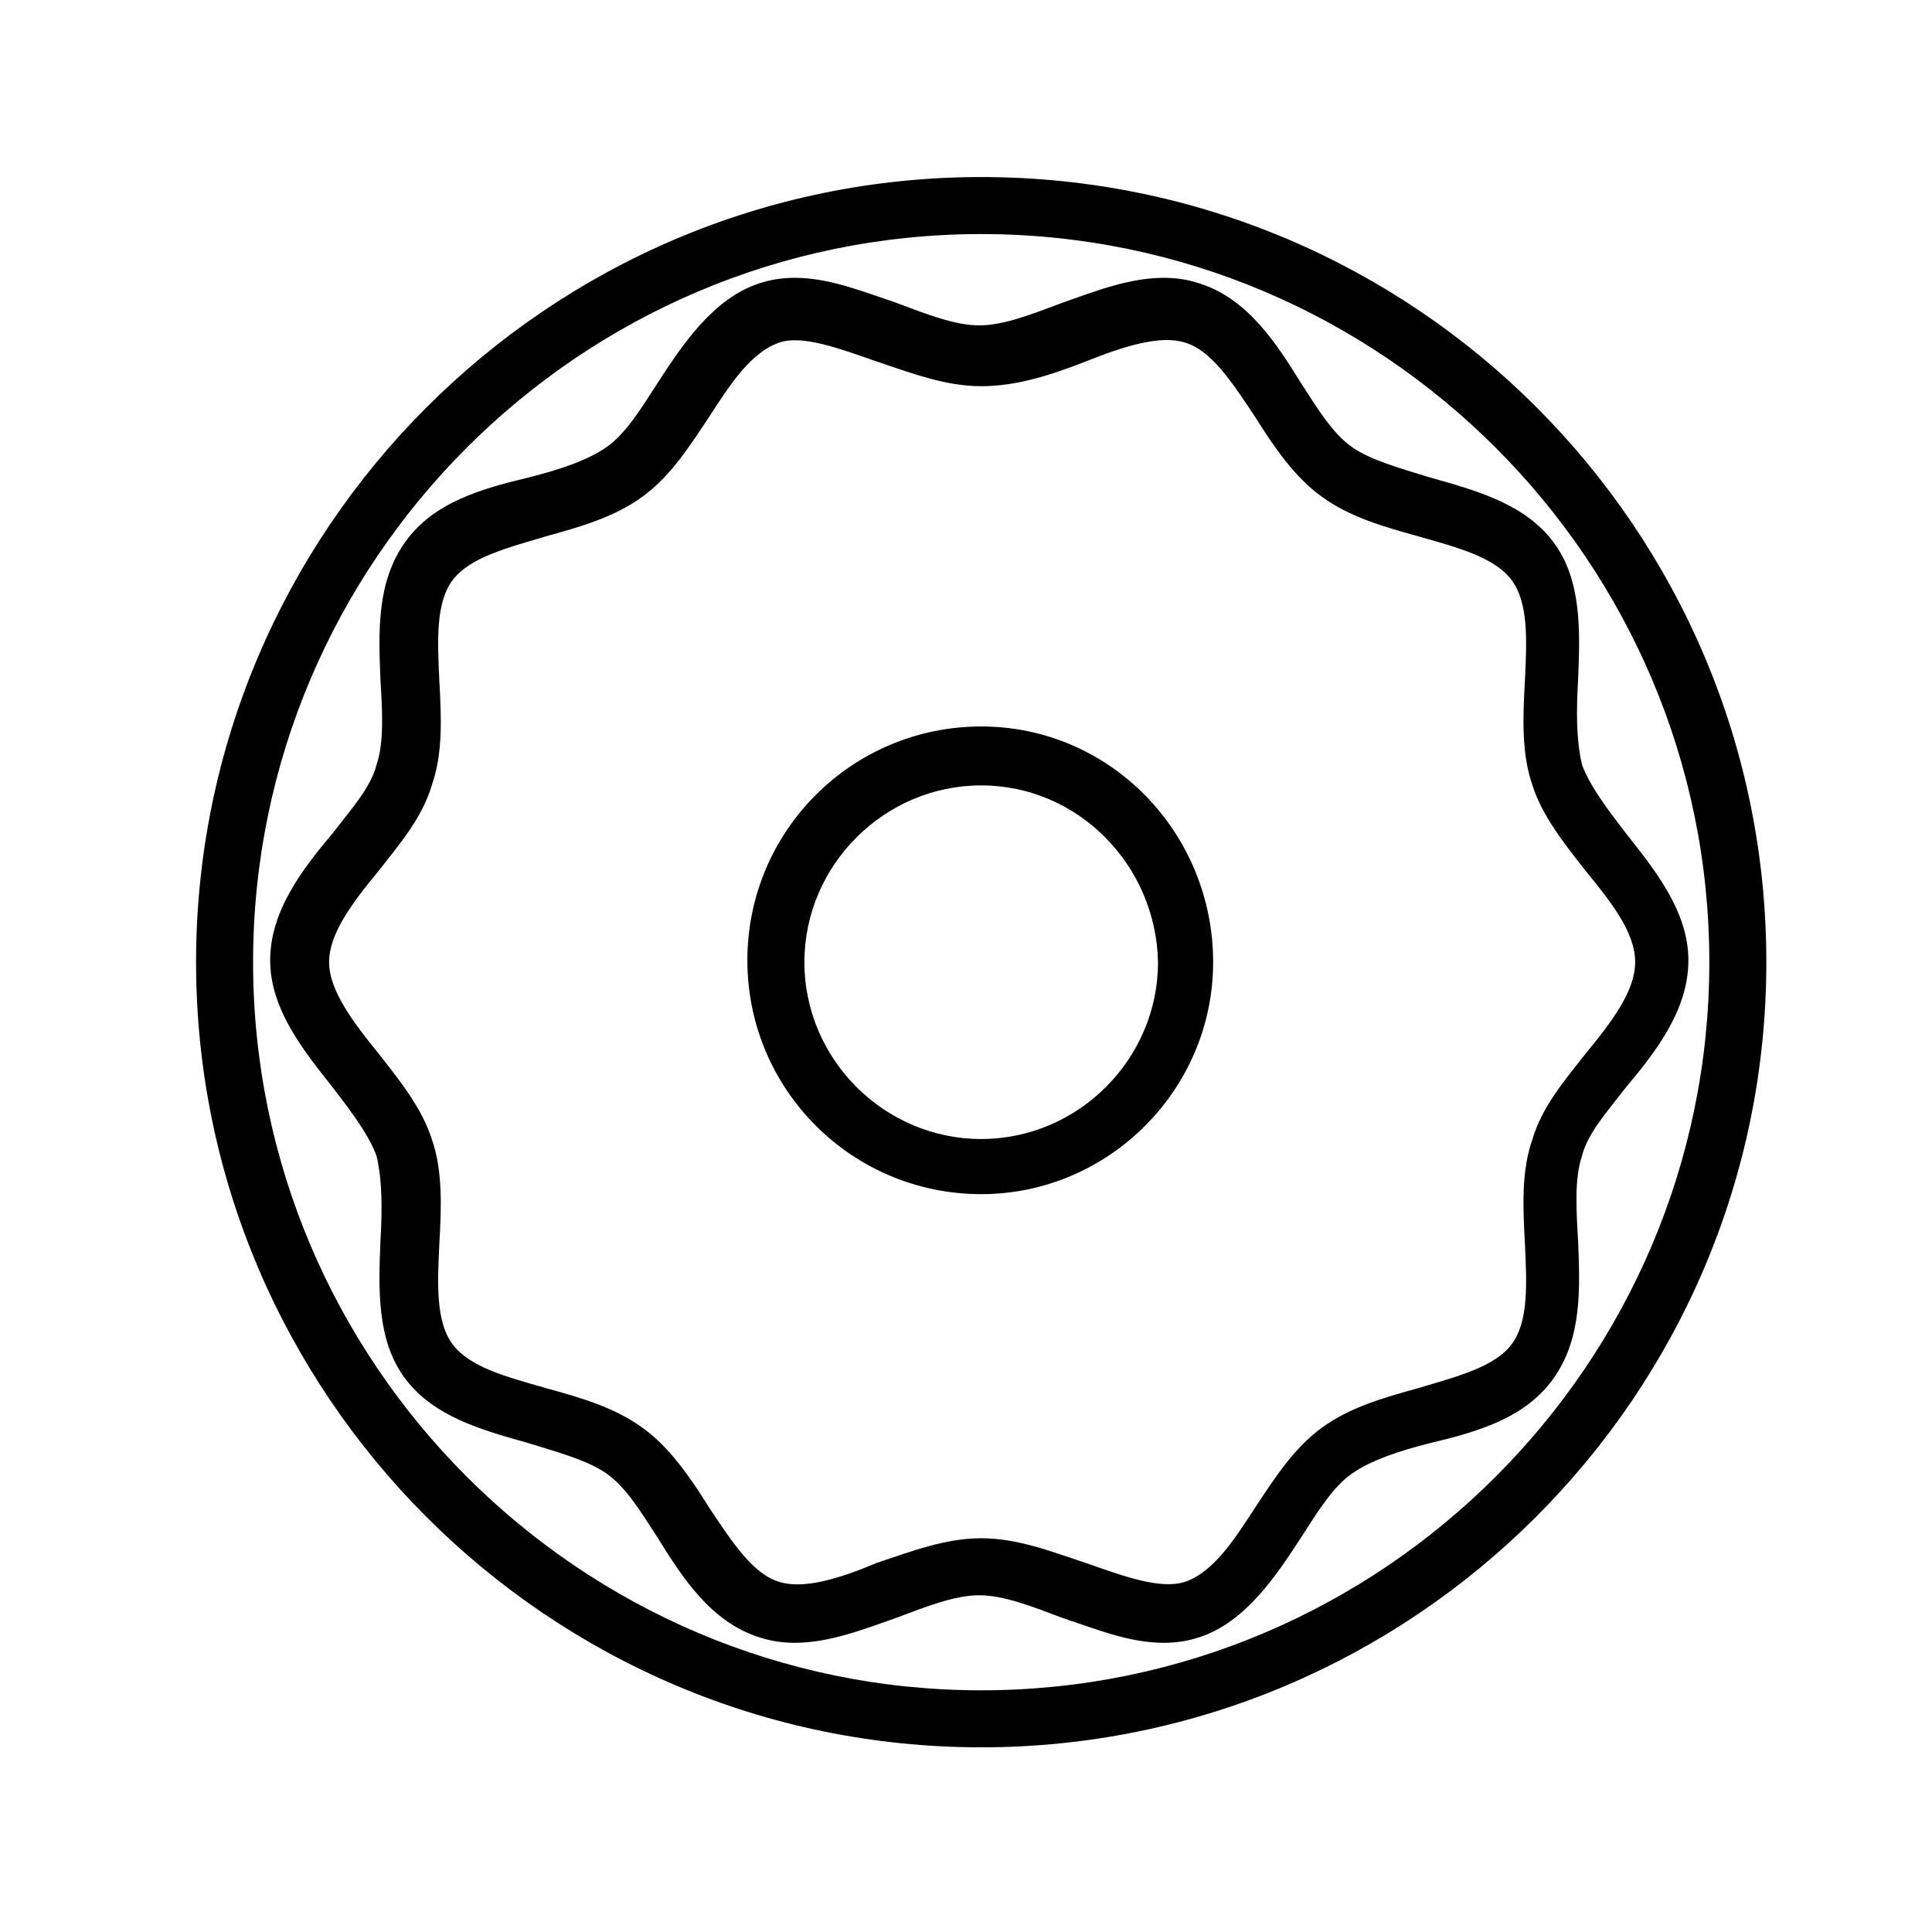 <?xml version="1.0" encoding="UTF-8"?>
<!-- Uploaded to: SVG Repo, www.svgrepo.com, Generator: SVG Repo Mixer Tools -->
<svg fill="#000000" width="800px" height="800px" version="1.1" viewBox="144 144 512 512" xmlns="http://www.w3.org/2000/svg">
 <g>
  <path d="m404.03 607.06c-114.87 0-208.07-93.707-208.07-208.07 0-114.37 93.203-208.07 208.07-208.07 114.87 0 208.07 93.203 208.07 208.07 0 114.87-93.707 208.07-208.07 208.07zm0-401.03c-106.3 0-192.96 86.656-192.96 192.96 0 106.3 86.656 192.96 192.96 192.96 106.3 0 192.96-86.656 192.96-192.96 0-106.3-86.656-192.96-192.96-192.96z"/>
  <path d="m452.39 579.36c-9.07 0-17.633-3.527-26.703-6.551-8.062-3.023-15.617-6.047-22.168-6.047-6.551 0-14.105 3.023-22.168 6.047-8.566 3.023-17.633 6.551-26.703 6.551-3.527 0-6.551-0.504-9.574-1.512-12.594-4.031-20.152-15.617-26.703-26.199-4.535-7.055-8.566-13.602-13.602-17.129-5.039-3.527-12.594-5.543-20.656-8.062-12.594-3.527-25.191-7.055-32.746-17.129-7.559-10.078-7.055-23.68-6.551-36.273 0.504-8.566 0.504-16.121-1.008-22.672-2.016-5.543-6.551-11.586-11.586-18.137-7.559-9.574-16.625-20.656-16.625-33.754 0-13.098 8.566-24.184 16.625-33.754 5.039-6.551 10.078-12.09 11.586-18.137 2.016-6.047 1.512-14.105 1.008-22.672-0.504-12.594-1.008-25.695 6.551-36.273s20.152-14.105 32.746-17.129c8.062-2.016 15.617-4.535 20.656-8.062 5.039-3.527 9.07-10.078 13.602-17.129 6.551-10.078 14.609-22.168 26.703-26.199 3.023-1.008 6.047-1.512 9.574-1.512 9.07 0 17.633 3.527 26.703 6.551 8.062 3.023 15.617 6.047 22.168 6.047 6.551 0 14.105-3.023 22.168-6.047 8.566-3.023 17.633-6.551 26.703-6.551 3.527 0 6.551 0.504 9.574 1.512 12.594 4.031 20.152 15.617 26.703 26.199 4.535 7.055 8.566 13.602 13.602 17.129 5.039 3.527 12.594 5.543 20.656 8.062 12.594 3.527 25.191 7.055 32.746 17.129 7.559 10.078 7.055 23.68 6.551 36.273-0.504 8.566-0.504 16.121 1.008 22.672 2.016 5.543 6.551 11.586 11.586 18.137 7.559 9.574 16.625 20.656 16.625 33.754 0 13.098-8.566 24.184-16.625 33.754-5.039 6.551-10.078 12.09-11.586 18.137-2.016 6.047-1.512 14.105-1.008 22.672 0.504 12.594 1.008 25.695-6.551 36.273-7.559 10.578-20.152 14.105-32.746 17.129-8.062 2.016-15.617 4.535-20.656 8.062-5.039 3.527-9.07 10.078-13.602 17.129-6.551 10.078-14.609 22.168-26.703 26.199-3.023 1.008-6.047 1.512-9.574 1.512zm-48.367-27.711c9.574 0 18.641 3.527 27.711 6.551 10.078 3.527 19.648 7.055 26.199 5.039 7.559-2.519 13.098-11.082 18.641-19.648 5.039-7.559 10.078-15.617 17.633-21.16 7.559-5.543 16.625-8.062 25.695-10.578 10.078-3.023 20.152-5.543 24.688-11.586 4.535-6.047 4.031-16.121 3.527-26.703-0.504-9.574-1.008-19.145 2.016-27.711 2.519-8.566 8.566-15.617 14.105-22.672 7.055-8.566 13.098-16.625 13.098-24.184 0-8.062-6.551-16.121-13.098-24.184-5.543-7.055-11.586-14.609-14.105-22.672-3.023-8.566-2.519-18.641-2.016-27.711 0.504-10.578 1.008-20.656-3.527-26.703s-14.105-8.566-24.688-11.586c-9.07-2.519-18.137-5.039-25.695-10.578-7.055-5.039-12.594-13.098-17.633-21.16-6.047-9.07-11.586-17.633-18.641-19.648-6.551-2.016-16.121 1.008-26.199 5.039-9.07 3.527-18.137 6.551-27.711 6.551-9.574 0-18.641-3.527-27.711-6.551-10.078-3.527-19.648-7.055-25.695-5.039-7.559 2.519-13.098 11.082-18.641 19.648-5.039 7.559-10.078 15.617-17.633 21.16-7.559 5.543-16.625 8.062-25.695 10.578-10.078 3.023-20.152 5.543-24.688 11.586-4.535 6.047-4.031 16.121-3.527 26.703 0.504 9.574 1.008 19.145-2.016 27.711-2.519 8.566-8.566 15.617-14.105 22.672-7.055 8.566-13.098 16.625-13.098 24.184 0 7.559 6.551 16.121 13.098 24.184 5.543 7.055 11.586 14.609 14.105 22.672 3.023 8.566 2.519 18.641 2.016 27.711-0.504 10.578-1.008 20.656 3.527 26.703s14.105 8.566 24.688 11.586c9.07 2.519 18.137 5.039 25.695 10.578 7.055 5.039 12.594 13.098 17.633 21.16 6.047 9.07 11.586 17.633 18.641 19.648 6.551 2.016 16.121-1.008 25.695-5.039 9.07-3.023 18.141-6.551 27.711-6.551z"/>
  <path d="m404.03 460.46c-34.258 0-61.969-27.711-61.969-61.969 0-34.258 27.711-61.969 61.969-61.969 34.262 0 61.465 28.211 61.465 62.473 0 33.754-27.707 61.465-61.465 61.465zm0-108.32c-25.695 0-46.855 21.16-46.855 46.855 0 25.695 21.16 46.855 46.855 46.855 25.695 0 46.855-21.16 46.855-46.855-0.504-25.695-21.16-46.855-46.855-46.855z"/>
 </g>
</svg>